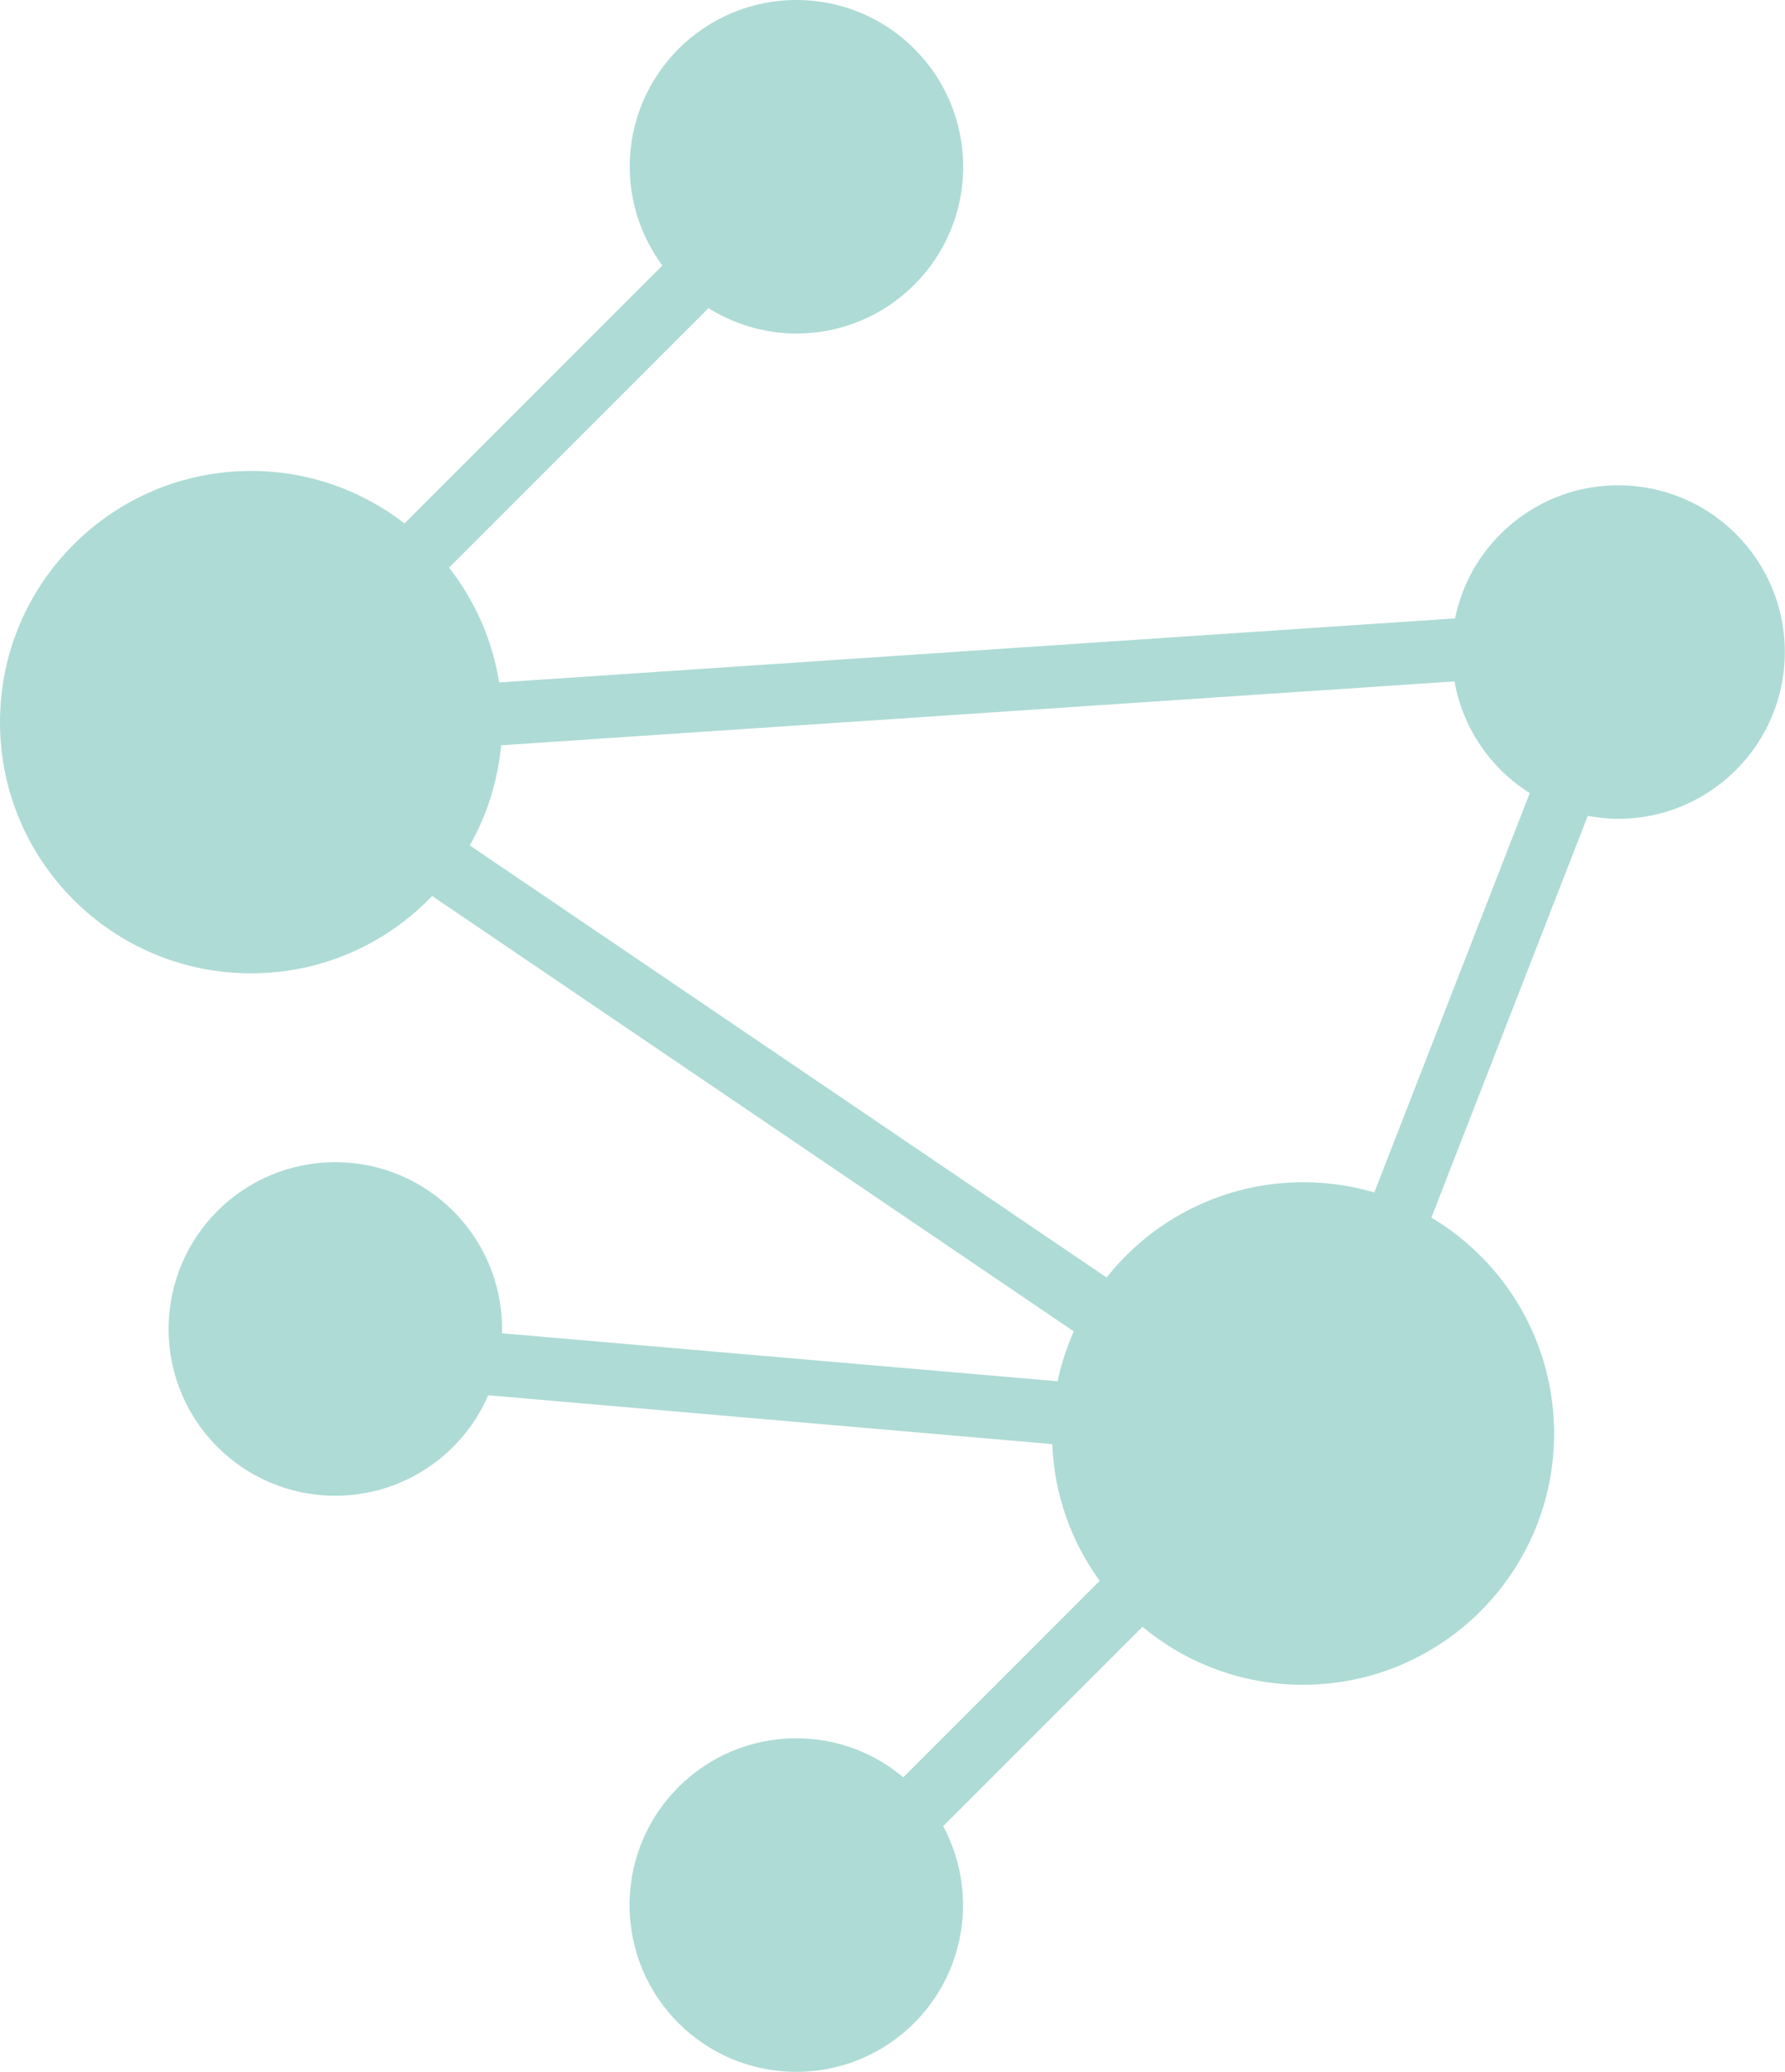 <?xml version="1.0" encoding="UTF-8"?><svg id="Layer_2" xmlns="http://www.w3.org/2000/svg" viewBox="0 0 103.43 120"><defs><style>.cls-1{fill:#aedbd5;}</style></defs><g id="Layer_1-2"><path class="cls-1" d="m93.77,28.11c-4.67,0-8.56,3.31-9.46,7.71l-55.39,3.71c-.39-2.48-1.42-4.76-2.9-6.65l15.03-15.03c1.48.92,3.23,1.47,5.1,1.47,5.33,0,9.66-4.32,9.66-9.66S51.48,0,46.15,0s-9.66,4.32-9.66,9.66c0,2.14.71,4.12,1.89,5.72l-14.94,14.94c-2.46-1.9-5.54-3.04-8.89-3.04-8.03,0-14.55,6.51-14.55,14.55s6.51,14.55,14.55,14.55c4.12,0,7.85-1.72,10.49-4.48l37.18,25.22c-.41.92-.73,1.89-.94,2.89l-32.2-2.78c0-.08.01-.17.01-.25,0-5.33-4.32-9.66-9.66-9.66s-9.66,4.32-9.66,9.66,4.32,9.66,9.66,9.66c3.97,0,7.38-2.4,8.86-5.82l32.68,2.83c.12,2.95,1.12,5.68,2.75,7.92l-11.38,11.38c-1.68-1.41-3.84-2.26-6.2-2.26-5.33,0-9.66,4.32-9.66,9.66s4.32,9.66,9.66,9.66,9.66-4.32,9.66-9.66c0-1.65-.42-3.21-1.15-4.57l11.55-11.55c2.52,2.1,5.76,3.36,9.3,3.36,8.03,0,14.55-6.51,14.55-14.55,0-5.32-2.85-9.97-7.11-12.51l9.06-23.27c.57.1,1.16.17,1.76.17,5.33,0,9.66-4.32,9.66-9.66s-4.32-9.66-9.66-9.66Zm-14.15,40.96c-1.3-.38-2.67-.59-4.1-.59-4.62,0-8.74,2.16-11.4,5.52l-36.9-25.03c.99-1.74,1.62-3.71,1.82-5.8l55.24-3.7c.48,2.72,2.1,5.05,4.36,6.47l-9.01,23.14Z"/></g></svg>